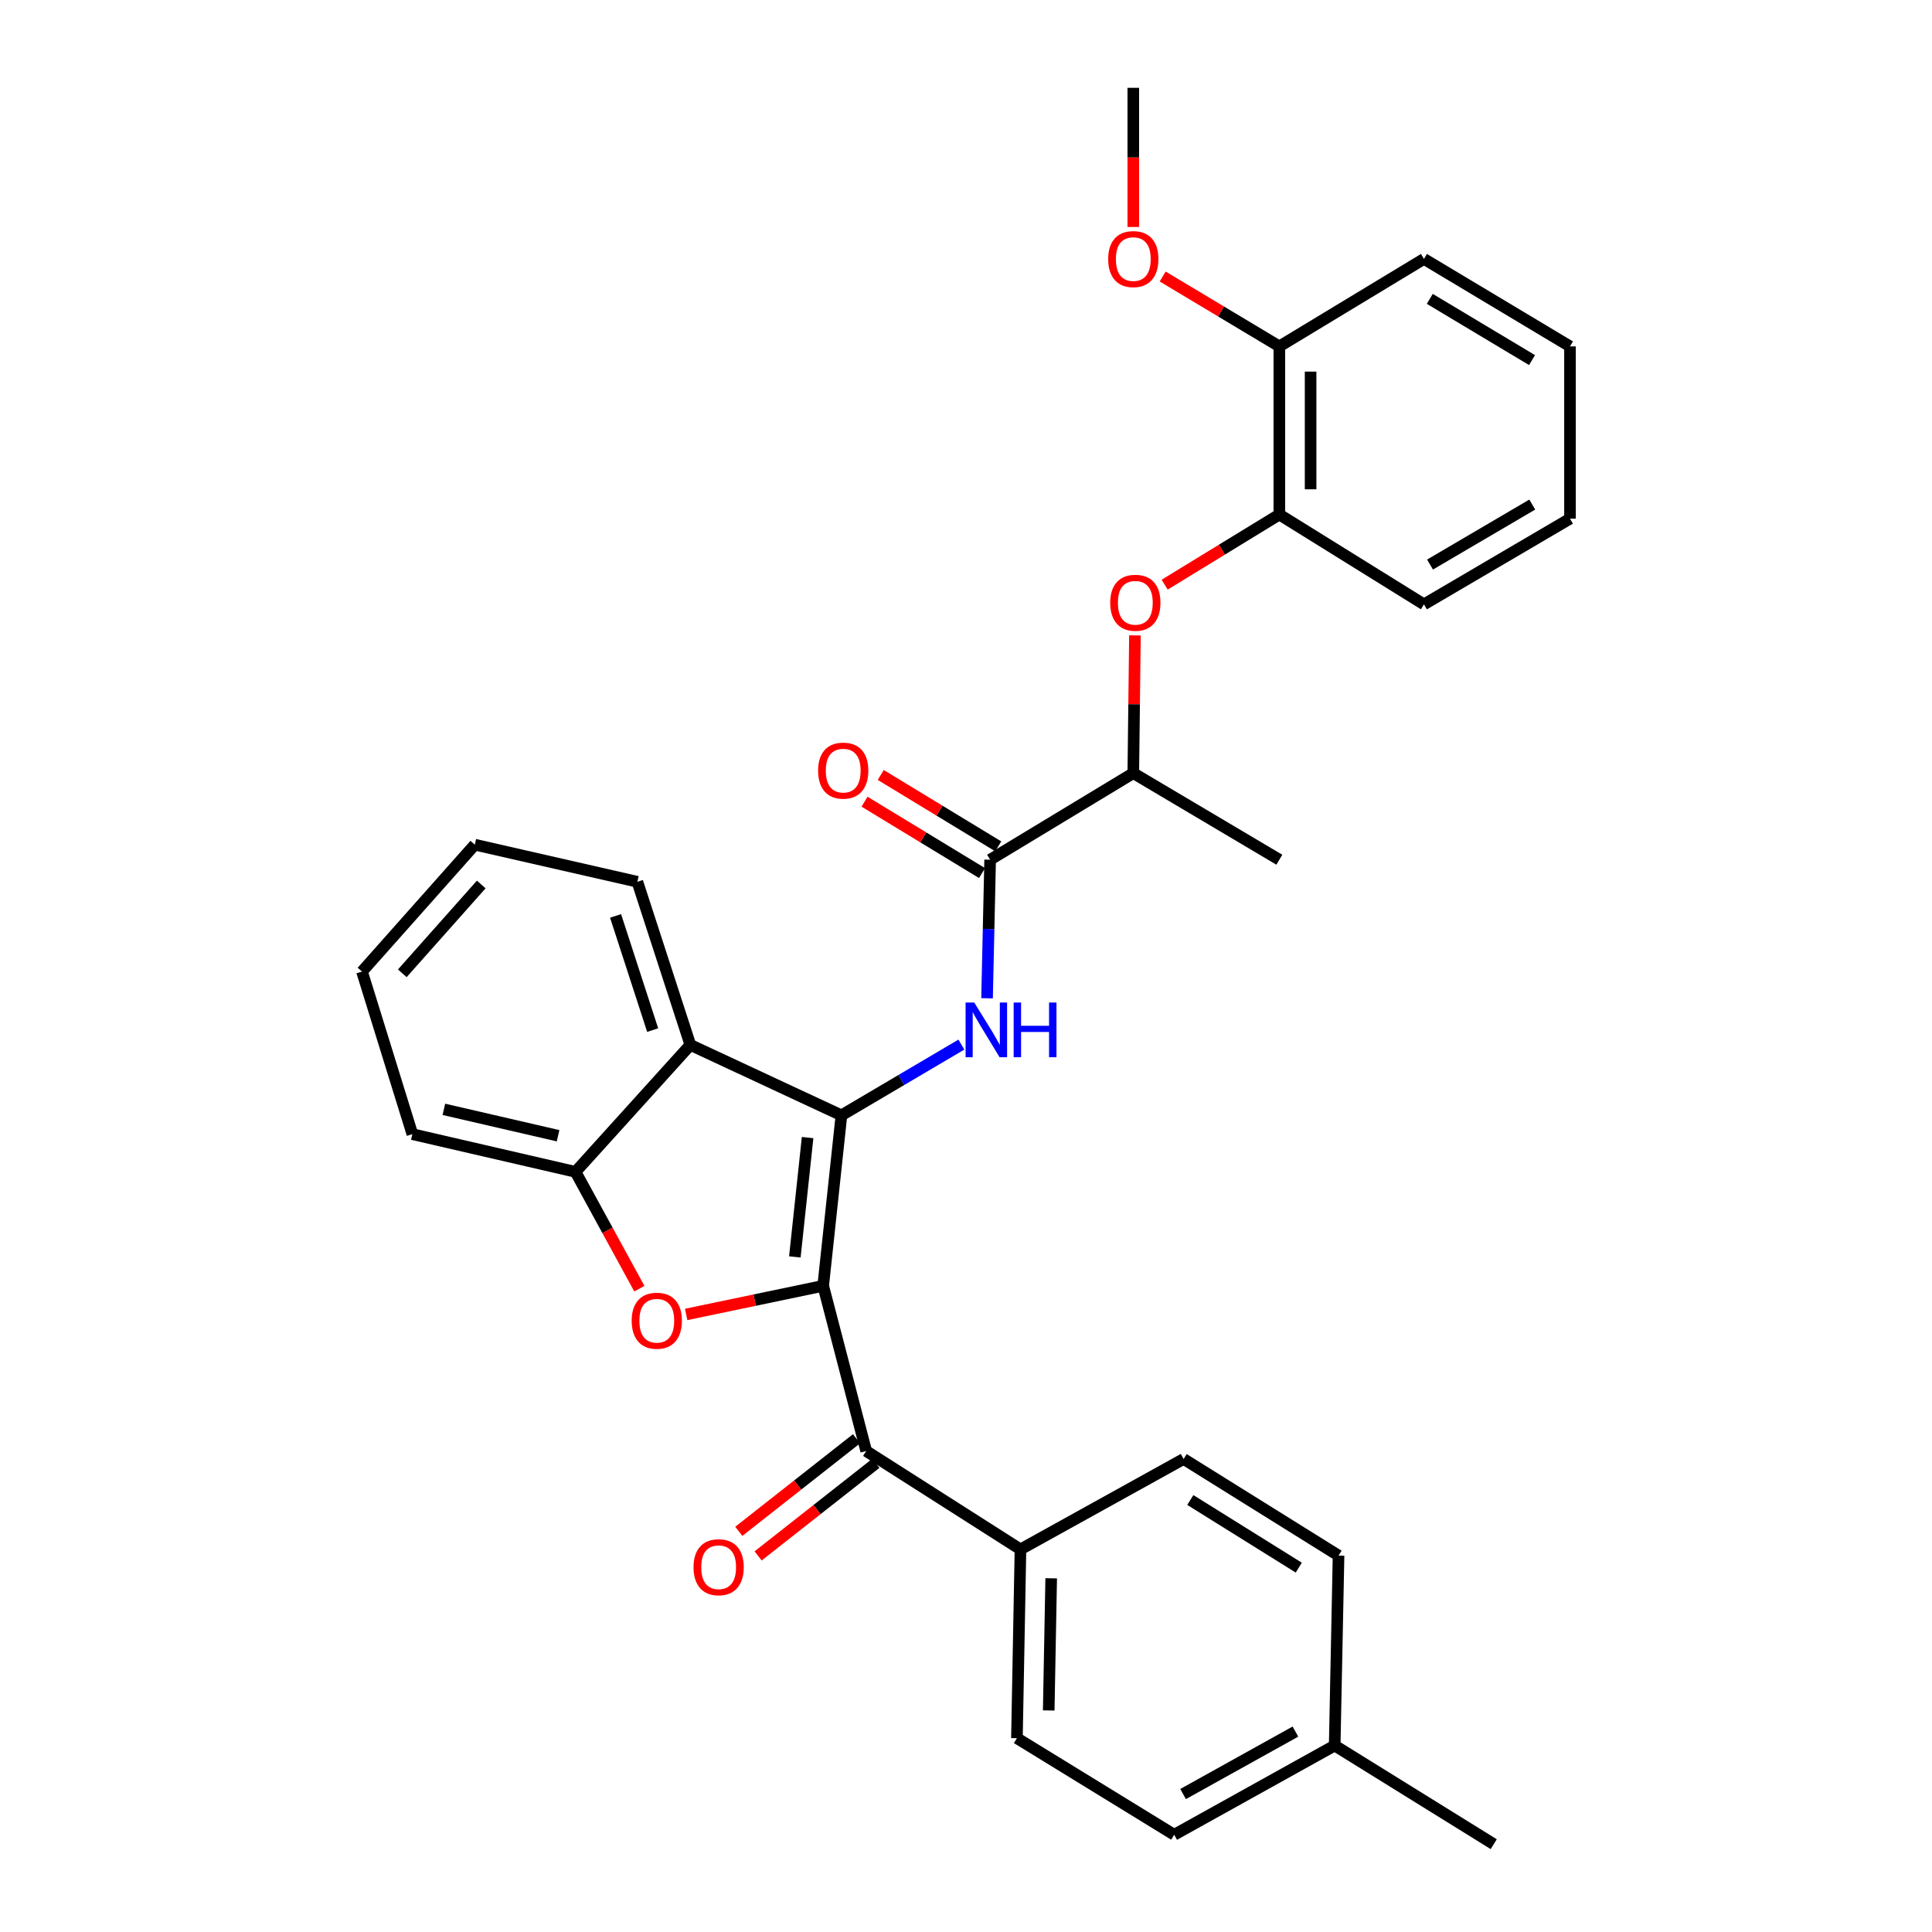 <?xml version='1.0' encoding='iso-8859-1'?>
<svg version='1.1' baseProfile='full'
              xmlns='http://www.w3.org/2000/svg'
                      xmlns:rdkit='http://www.rdkit.org/xml'
                      xmlns:xlink='http://www.w3.org/1999/xlink'
                  xml:space='preserve'
width='1000px' height='1000px' viewBox='0 0 1000 1000'>
<!-- END OF HEADER -->
<rect style='opacity:1.0;fill:#FFFFFF;stroke:none' width='1000' height='1000' x='0' y='0'> </rect>
<path class='bond-0' d='M 426.082,665.537 L 435.522,577.289' style='fill:none;fill-rule:evenodd;stroke:#000000;stroke-width:6px;stroke-linecap:butt;stroke-linejoin:miter;stroke-opacity:1' />
<path class='bond-0' d='M 411.408,650.579 L 418.016,588.805' style='fill:none;fill-rule:evenodd;stroke:#000000;stroke-width:6px;stroke-linecap:butt;stroke-linejoin:miter;stroke-opacity:1' />
<path class='bond-1' d='M 426.082,665.537 L 390.619,672.944' style='fill:none;fill-rule:evenodd;stroke:#000000;stroke-width:6px;stroke-linecap:butt;stroke-linejoin:miter;stroke-opacity:1' />
<path class='bond-1' d='M 390.619,672.944 L 355.156,680.352' style='fill:none;fill-rule:evenodd;stroke:#FF0000;stroke-width:6px;stroke-linecap:butt;stroke-linejoin:miter;stroke-opacity:1' />
<path class='bond-4' d='M 426.082,665.537 L 448.342,751.052' style='fill:none;fill-rule:evenodd;stroke:#000000;stroke-width:6px;stroke-linecap:butt;stroke-linejoin:miter;stroke-opacity:1' />
<path class='bond-2' d='M 435.522,577.289 L 466.566,558.985' style='fill:none;fill-rule:evenodd;stroke:#000000;stroke-width:6px;stroke-linecap:butt;stroke-linejoin:miter;stroke-opacity:1' />
<path class='bond-2' d='M 466.566,558.985 L 497.611,540.682' style='fill:none;fill-rule:evenodd;stroke:#0000FF;stroke-width:6px;stroke-linecap:butt;stroke-linejoin:miter;stroke-opacity:1' />
<path class='bond-3' d='M 435.522,577.289 L 357.325,540.843' style='fill:none;fill-rule:evenodd;stroke:#000000;stroke-width:6px;stroke-linecap:butt;stroke-linejoin:miter;stroke-opacity:1' />
<path class='bond-6' d='M 330.93,667.013 L 314.406,636.783' style='fill:none;fill-rule:evenodd;stroke:#FF0000;stroke-width:6px;stroke-linecap:butt;stroke-linejoin:miter;stroke-opacity:1' />
<path class='bond-6' d='M 314.406,636.783 L 297.882,606.552' style='fill:none;fill-rule:evenodd;stroke:#000000;stroke-width:6px;stroke-linecap:butt;stroke-linejoin:miter;stroke-opacity:1' />
<path class='bond-5' d='M 510.893,516.704 L 511.695,480.846' style='fill:none;fill-rule:evenodd;stroke:#0000FF;stroke-width:6px;stroke-linecap:butt;stroke-linejoin:miter;stroke-opacity:1' />
<path class='bond-5' d='M 511.695,480.846 L 512.496,444.989' style='fill:none;fill-rule:evenodd;stroke:#000000;stroke-width:6px;stroke-linecap:butt;stroke-linejoin:miter;stroke-opacity:1' />
<path class='bond-19' d='M 357.325,540.843 L 329.896,456.406' style='fill:none;fill-rule:evenodd;stroke:#000000;stroke-width:6px;stroke-linecap:butt;stroke-linejoin:miter;stroke-opacity:1' />
<path class='bond-19' d='M 337.82,533.177 L 318.62,474.072' style='fill:none;fill-rule:evenodd;stroke:#000000;stroke-width:6px;stroke-linecap:butt;stroke-linejoin:miter;stroke-opacity:1' />
<path class='bond-31' d='M 357.325,540.843 L 297.882,606.552' style='fill:none;fill-rule:evenodd;stroke:#000000;stroke-width:6px;stroke-linecap:butt;stroke-linejoin:miter;stroke-opacity:1' />
<path class='bond-10' d='M 448.342,751.052 L 528.193,801.963' style='fill:none;fill-rule:evenodd;stroke:#000000;stroke-width:6px;stroke-linecap:butt;stroke-linejoin:miter;stroke-opacity:1' />
<path class='bond-11' d='M 443.341,744.692 L 412.869,768.653' style='fill:none;fill-rule:evenodd;stroke:#000000;stroke-width:6px;stroke-linecap:butt;stroke-linejoin:miter;stroke-opacity:1' />
<path class='bond-11' d='M 412.869,768.653 L 382.398,792.614' style='fill:none;fill-rule:evenodd;stroke:#FF0000;stroke-width:6px;stroke-linecap:butt;stroke-linejoin:miter;stroke-opacity:1' />
<path class='bond-11' d='M 453.344,757.412 L 422.872,781.373' style='fill:none;fill-rule:evenodd;stroke:#000000;stroke-width:6px;stroke-linecap:butt;stroke-linejoin:miter;stroke-opacity:1' />
<path class='bond-11' d='M 422.872,781.373 L 392.401,805.334' style='fill:none;fill-rule:evenodd;stroke:#FF0000;stroke-width:6px;stroke-linecap:butt;stroke-linejoin:miter;stroke-opacity:1' />
<path class='bond-9' d='M 512.496,444.989 L 586.594,400.173' style='fill:none;fill-rule:evenodd;stroke:#000000;stroke-width:6px;stroke-linecap:butt;stroke-linejoin:miter;stroke-opacity:1' />
<path class='bond-12' d='M 516.697,438.074 L 486.286,419.598' style='fill:none;fill-rule:evenodd;stroke:#000000;stroke-width:6px;stroke-linecap:butt;stroke-linejoin:miter;stroke-opacity:1' />
<path class='bond-12' d='M 486.286,419.598 L 455.874,401.122' style='fill:none;fill-rule:evenodd;stroke:#FF0000;stroke-width:6px;stroke-linecap:butt;stroke-linejoin:miter;stroke-opacity:1' />
<path class='bond-12' d='M 508.295,451.904 L 477.883,433.428' style='fill:none;fill-rule:evenodd;stroke:#000000;stroke-width:6px;stroke-linecap:butt;stroke-linejoin:miter;stroke-opacity:1' />
<path class='bond-12' d='M 477.883,433.428 L 447.472,414.952' style='fill:none;fill-rule:evenodd;stroke:#FF0000;stroke-width:6px;stroke-linecap:butt;stroke-linejoin:miter;stroke-opacity:1' />
<path class='bond-21' d='M 297.882,606.552 L 213.437,587.034' style='fill:none;fill-rule:evenodd;stroke:#000000;stroke-width:6px;stroke-linecap:butt;stroke-linejoin:miter;stroke-opacity:1' />
<path class='bond-21' d='M 288.859,587.858 L 229.748,574.195' style='fill:none;fill-rule:evenodd;stroke:#000000;stroke-width:6px;stroke-linecap:butt;stroke-linejoin:miter;stroke-opacity:1' />
<path class='bond-7' d='M 587.443,328.873 L 587.019,364.523' style='fill:none;fill-rule:evenodd;stroke:#FF0000;stroke-width:6px;stroke-linecap:butt;stroke-linejoin:miter;stroke-opacity:1' />
<path class='bond-7' d='M 587.019,364.523 L 586.594,400.173' style='fill:none;fill-rule:evenodd;stroke:#000000;stroke-width:6px;stroke-linecap:butt;stroke-linejoin:miter;stroke-opacity:1' />
<path class='bond-8' d='M 602.83,302.619 L 632.507,284.468' style='fill:none;fill-rule:evenodd;stroke:#FF0000;stroke-width:6px;stroke-linecap:butt;stroke-linejoin:miter;stroke-opacity:1' />
<path class='bond-8' d='M 632.507,284.468 L 662.184,266.317' style='fill:none;fill-rule:evenodd;stroke:#000000;stroke-width:6px;stroke-linecap:butt;stroke-linejoin:miter;stroke-opacity:1' />
<path class='bond-13' d='M 662.184,266.317 L 662.184,179.292' style='fill:none;fill-rule:evenodd;stroke:#000000;stroke-width:6px;stroke-linecap:butt;stroke-linejoin:miter;stroke-opacity:1' />
<path class='bond-13' d='M 678.366,253.263 L 678.366,192.346' style='fill:none;fill-rule:evenodd;stroke:#000000;stroke-width:6px;stroke-linecap:butt;stroke-linejoin:miter;stroke-opacity:1' />
<path class='bond-22' d='M 662.184,266.317 L 737.036,312.824' style='fill:none;fill-rule:evenodd;stroke:#000000;stroke-width:6px;stroke-linecap:butt;stroke-linejoin:miter;stroke-opacity:1' />
<path class='bond-23' d='M 586.594,400.173 L 662.184,444.989' style='fill:none;fill-rule:evenodd;stroke:#000000;stroke-width:6px;stroke-linecap:butt;stroke-linejoin:miter;stroke-opacity:1' />
<path class='bond-14' d='M 528.193,801.963 L 526.359,899.678' style='fill:none;fill-rule:evenodd;stroke:#000000;stroke-width:6px;stroke-linecap:butt;stroke-linejoin:miter;stroke-opacity:1' />
<path class='bond-14' d='M 544.098,816.924 L 542.814,885.325' style='fill:none;fill-rule:evenodd;stroke:#000000;stroke-width:6px;stroke-linecap:butt;stroke-linejoin:miter;stroke-opacity:1' />
<path class='bond-15' d='M 528.193,801.963 L 612.638,755.169' style='fill:none;fill-rule:evenodd;stroke:#000000;stroke-width:6px;stroke-linecap:butt;stroke-linejoin:miter;stroke-opacity:1' />
<path class='bond-20' d='M 662.184,179.292 L 631.99,161.207' style='fill:none;fill-rule:evenodd;stroke:#000000;stroke-width:6px;stroke-linecap:butt;stroke-linejoin:miter;stroke-opacity:1' />
<path class='bond-20' d='M 631.99,161.207 L 601.797,143.123' style='fill:none;fill-rule:evenodd;stroke:#FF0000;stroke-width:6px;stroke-linecap:butt;stroke-linejoin:miter;stroke-opacity:1' />
<path class='bond-24' d='M 662.184,179.292 L 737.036,134.017' style='fill:none;fill-rule:evenodd;stroke:#000000;stroke-width:6px;stroke-linecap:butt;stroke-linejoin:miter;stroke-opacity:1' />
<path class='bond-17' d='M 526.359,899.678 L 607.766,949.664' style='fill:none;fill-rule:evenodd;stroke:#000000;stroke-width:6px;stroke-linecap:butt;stroke-linejoin:miter;stroke-opacity:1' />
<path class='bond-16' d='M 612.638,755.169 L 692.831,805.173' style='fill:none;fill-rule:evenodd;stroke:#000000;stroke-width:6px;stroke-linecap:butt;stroke-linejoin:miter;stroke-opacity:1' />
<path class='bond-16' d='M 616.105,776.402 L 672.24,811.404' style='fill:none;fill-rule:evenodd;stroke:#000000;stroke-width:6px;stroke-linecap:butt;stroke-linejoin:miter;stroke-opacity:1' />
<path class='bond-18' d='M 692.831,805.173 L 690.835,903.481' style='fill:none;fill-rule:evenodd;stroke:#000000;stroke-width:6px;stroke-linecap:butt;stroke-linejoin:miter;stroke-opacity:1' />
<path class='bond-33' d='M 607.766,949.664 L 690.835,903.481' style='fill:none;fill-rule:evenodd;stroke:#000000;stroke-width:6px;stroke-linecap:butt;stroke-linejoin:miter;stroke-opacity:1' />
<path class='bond-33' d='M 612.363,928.593 L 670.512,896.265' style='fill:none;fill-rule:evenodd;stroke:#000000;stroke-width:6px;stroke-linecap:butt;stroke-linejoin:miter;stroke-opacity:1' />
<path class='bond-25' d='M 690.835,903.481 L 773.15,954.545' style='fill:none;fill-rule:evenodd;stroke:#000000;stroke-width:6px;stroke-linecap:butt;stroke-linejoin:miter;stroke-opacity:1' />
<path class='bond-27' d='M 329.896,456.406 L 245.757,437.203' style='fill:none;fill-rule:evenodd;stroke:#000000;stroke-width:6px;stroke-linecap:butt;stroke-linejoin:miter;stroke-opacity:1' />
<path class='bond-26' d='M 586.594,117.483 L 586.594,81.469' style='fill:none;fill-rule:evenodd;stroke:#FF0000;stroke-width:6px;stroke-linecap:butt;stroke-linejoin:miter;stroke-opacity:1' />
<path class='bond-26' d='M 586.594,81.469 L 586.594,45.455' style='fill:none;fill-rule:evenodd;stroke:#000000;stroke-width:6px;stroke-linecap:butt;stroke-linejoin:miter;stroke-opacity:1' />
<path class='bond-28' d='M 213.437,587.034 L 187.374,502.886' style='fill:none;fill-rule:evenodd;stroke:#000000;stroke-width:6px;stroke-linecap:butt;stroke-linejoin:miter;stroke-opacity:1' />
<path class='bond-29' d='M 737.036,312.824 L 812.626,268.466' style='fill:none;fill-rule:evenodd;stroke:#000000;stroke-width:6px;stroke-linecap:butt;stroke-linejoin:miter;stroke-opacity:1' />
<path class='bond-29' d='M 740.184,292.213 L 793.097,261.163' style='fill:none;fill-rule:evenodd;stroke:#000000;stroke-width:6px;stroke-linecap:butt;stroke-linejoin:miter;stroke-opacity:1' />
<path class='bond-34' d='M 737.036,134.017 L 812.626,179.292' style='fill:none;fill-rule:evenodd;stroke:#000000;stroke-width:6px;stroke-linecap:butt;stroke-linejoin:miter;stroke-opacity:1' />
<path class='bond-34' d='M 740.059,154.691 L 792.972,186.383' style='fill:none;fill-rule:evenodd;stroke:#000000;stroke-width:6px;stroke-linecap:butt;stroke-linejoin:miter;stroke-opacity:1' />
<path class='bond-32' d='M 245.757,437.203 L 187.374,502.886' style='fill:none;fill-rule:evenodd;stroke:#000000;stroke-width:6px;stroke-linecap:butt;stroke-linejoin:miter;stroke-opacity:1' />
<path class='bond-32' d='M 249.094,457.806 L 208.227,503.784' style='fill:none;fill-rule:evenodd;stroke:#000000;stroke-width:6px;stroke-linecap:butt;stroke-linejoin:miter;stroke-opacity:1' />
<path class='bond-30' d='M 812.626,268.466 L 812.626,179.292' style='fill:none;fill-rule:evenodd;stroke:#000000;stroke-width:6px;stroke-linecap:butt;stroke-linejoin:miter;stroke-opacity:1' />
<path  class='atom-2' d='M 326.956 683.606
Q 326.956 676.806, 330.316 673.006
Q 333.676 669.206, 339.956 669.206
Q 346.236 669.206, 349.596 673.006
Q 352.956 676.806, 352.956 683.606
Q 352.956 690.486, 349.556 694.406
Q 346.156 698.286, 339.956 698.286
Q 333.716 698.286, 330.316 694.406
Q 326.956 690.526, 326.956 683.606
M 339.956 695.086
Q 344.276 695.086, 346.596 692.206
Q 348.956 689.286, 348.956 683.606
Q 348.956 678.046, 346.596 675.246
Q 344.276 672.406, 339.956 672.406
Q 335.636 672.406, 333.276 675.206
Q 330.956 678.006, 330.956 683.606
Q 330.956 689.326, 333.276 692.206
Q 335.636 695.086, 339.956 695.086
' fill='#FF0000'/>
<path  class='atom-3' d='M 504.268 518.906
L 513.548 533.906
Q 514.468 535.386, 515.948 538.066
Q 517.428 540.746, 517.508 540.906
L 517.508 518.906
L 521.268 518.906
L 521.268 547.226
L 517.388 547.226
L 507.428 530.826
Q 506.268 528.906, 505.028 526.706
Q 503.828 524.506, 503.468 523.826
L 503.468 547.226
L 499.788 547.226
L 499.788 518.906
L 504.268 518.906
' fill='#0000FF'/>
<path  class='atom-3' d='M 524.668 518.906
L 528.508 518.906
L 528.508 530.946
L 542.988 530.946
L 542.988 518.906
L 546.828 518.906
L 546.828 547.226
L 542.988 547.226
L 542.988 534.146
L 528.508 534.146
L 528.508 547.226
L 524.668 547.226
L 524.668 518.906
' fill='#0000FF'/>
<path  class='atom-8' d='M 574.646 311.987
Q 574.646 305.187, 578.006 301.387
Q 581.366 297.587, 587.646 297.587
Q 593.926 297.587, 597.286 301.387
Q 600.646 305.187, 600.646 311.987
Q 600.646 318.867, 597.246 322.787
Q 593.846 326.667, 587.646 326.667
Q 581.406 326.667, 578.006 322.787
Q 574.646 318.907, 574.646 311.987
M 587.646 323.467
Q 591.966 323.467, 594.286 320.587
Q 596.646 317.667, 596.646 311.987
Q 596.646 306.427, 594.286 303.627
Q 591.966 300.787, 587.646 300.787
Q 583.326 300.787, 580.966 303.587
Q 578.646 306.387, 578.646 311.987
Q 578.646 317.707, 580.966 320.587
Q 583.326 323.467, 587.646 323.467
' fill='#FF0000'/>
<path  class='atom-12' d='M 358.97 811.187
Q 358.97 804.387, 362.33 800.587
Q 365.69 796.787, 371.97 796.787
Q 378.25 796.787, 381.61 800.587
Q 384.97 804.387, 384.97 811.187
Q 384.97 818.067, 381.57 821.987
Q 378.17 825.867, 371.97 825.867
Q 365.73 825.867, 362.33 821.987
Q 358.97 818.107, 358.97 811.187
M 371.97 822.667
Q 376.29 822.667, 378.61 819.787
Q 380.97 816.867, 380.97 811.187
Q 380.97 805.627, 378.61 802.827
Q 376.29 799.987, 371.97 799.987
Q 367.65 799.987, 365.29 802.787
Q 362.97 805.587, 362.97 811.187
Q 362.97 816.907, 365.29 819.787
Q 367.65 822.667, 371.97 822.667
' fill='#FF0000'/>
<path  class='atom-13' d='M 423.448 398.868
Q 423.448 392.068, 426.808 388.268
Q 430.168 384.468, 436.448 384.468
Q 442.728 384.468, 446.088 388.268
Q 449.448 392.068, 449.448 398.868
Q 449.448 405.748, 446.048 409.668
Q 442.648 413.548, 436.448 413.548
Q 430.208 413.548, 426.808 409.668
Q 423.448 405.788, 423.448 398.868
M 436.448 410.348
Q 440.768 410.348, 443.088 407.468
Q 445.448 404.548, 445.448 398.868
Q 445.448 393.308, 443.088 390.508
Q 440.768 387.668, 436.448 387.668
Q 432.128 387.668, 429.768 390.468
Q 427.448 393.268, 427.448 398.868
Q 427.448 404.588, 429.768 407.468
Q 432.128 410.348, 436.448 410.348
' fill='#FF0000'/>
<path  class='atom-21' d='M 573.594 134.097
Q 573.594 127.297, 576.954 123.497
Q 580.314 119.697, 586.594 119.697
Q 592.874 119.697, 596.234 123.497
Q 599.594 127.297, 599.594 134.097
Q 599.594 140.977, 596.194 144.897
Q 592.794 148.777, 586.594 148.777
Q 580.354 148.777, 576.954 144.897
Q 573.594 141.017, 573.594 134.097
M 586.594 145.577
Q 590.914 145.577, 593.234 142.697
Q 595.594 139.777, 595.594 134.097
Q 595.594 128.537, 593.234 125.737
Q 590.914 122.897, 586.594 122.897
Q 582.274 122.897, 579.914 125.697
Q 577.594 128.497, 577.594 134.097
Q 577.594 139.817, 579.914 142.697
Q 582.274 145.577, 586.594 145.577
' fill='#FF0000'/>
</svg>
